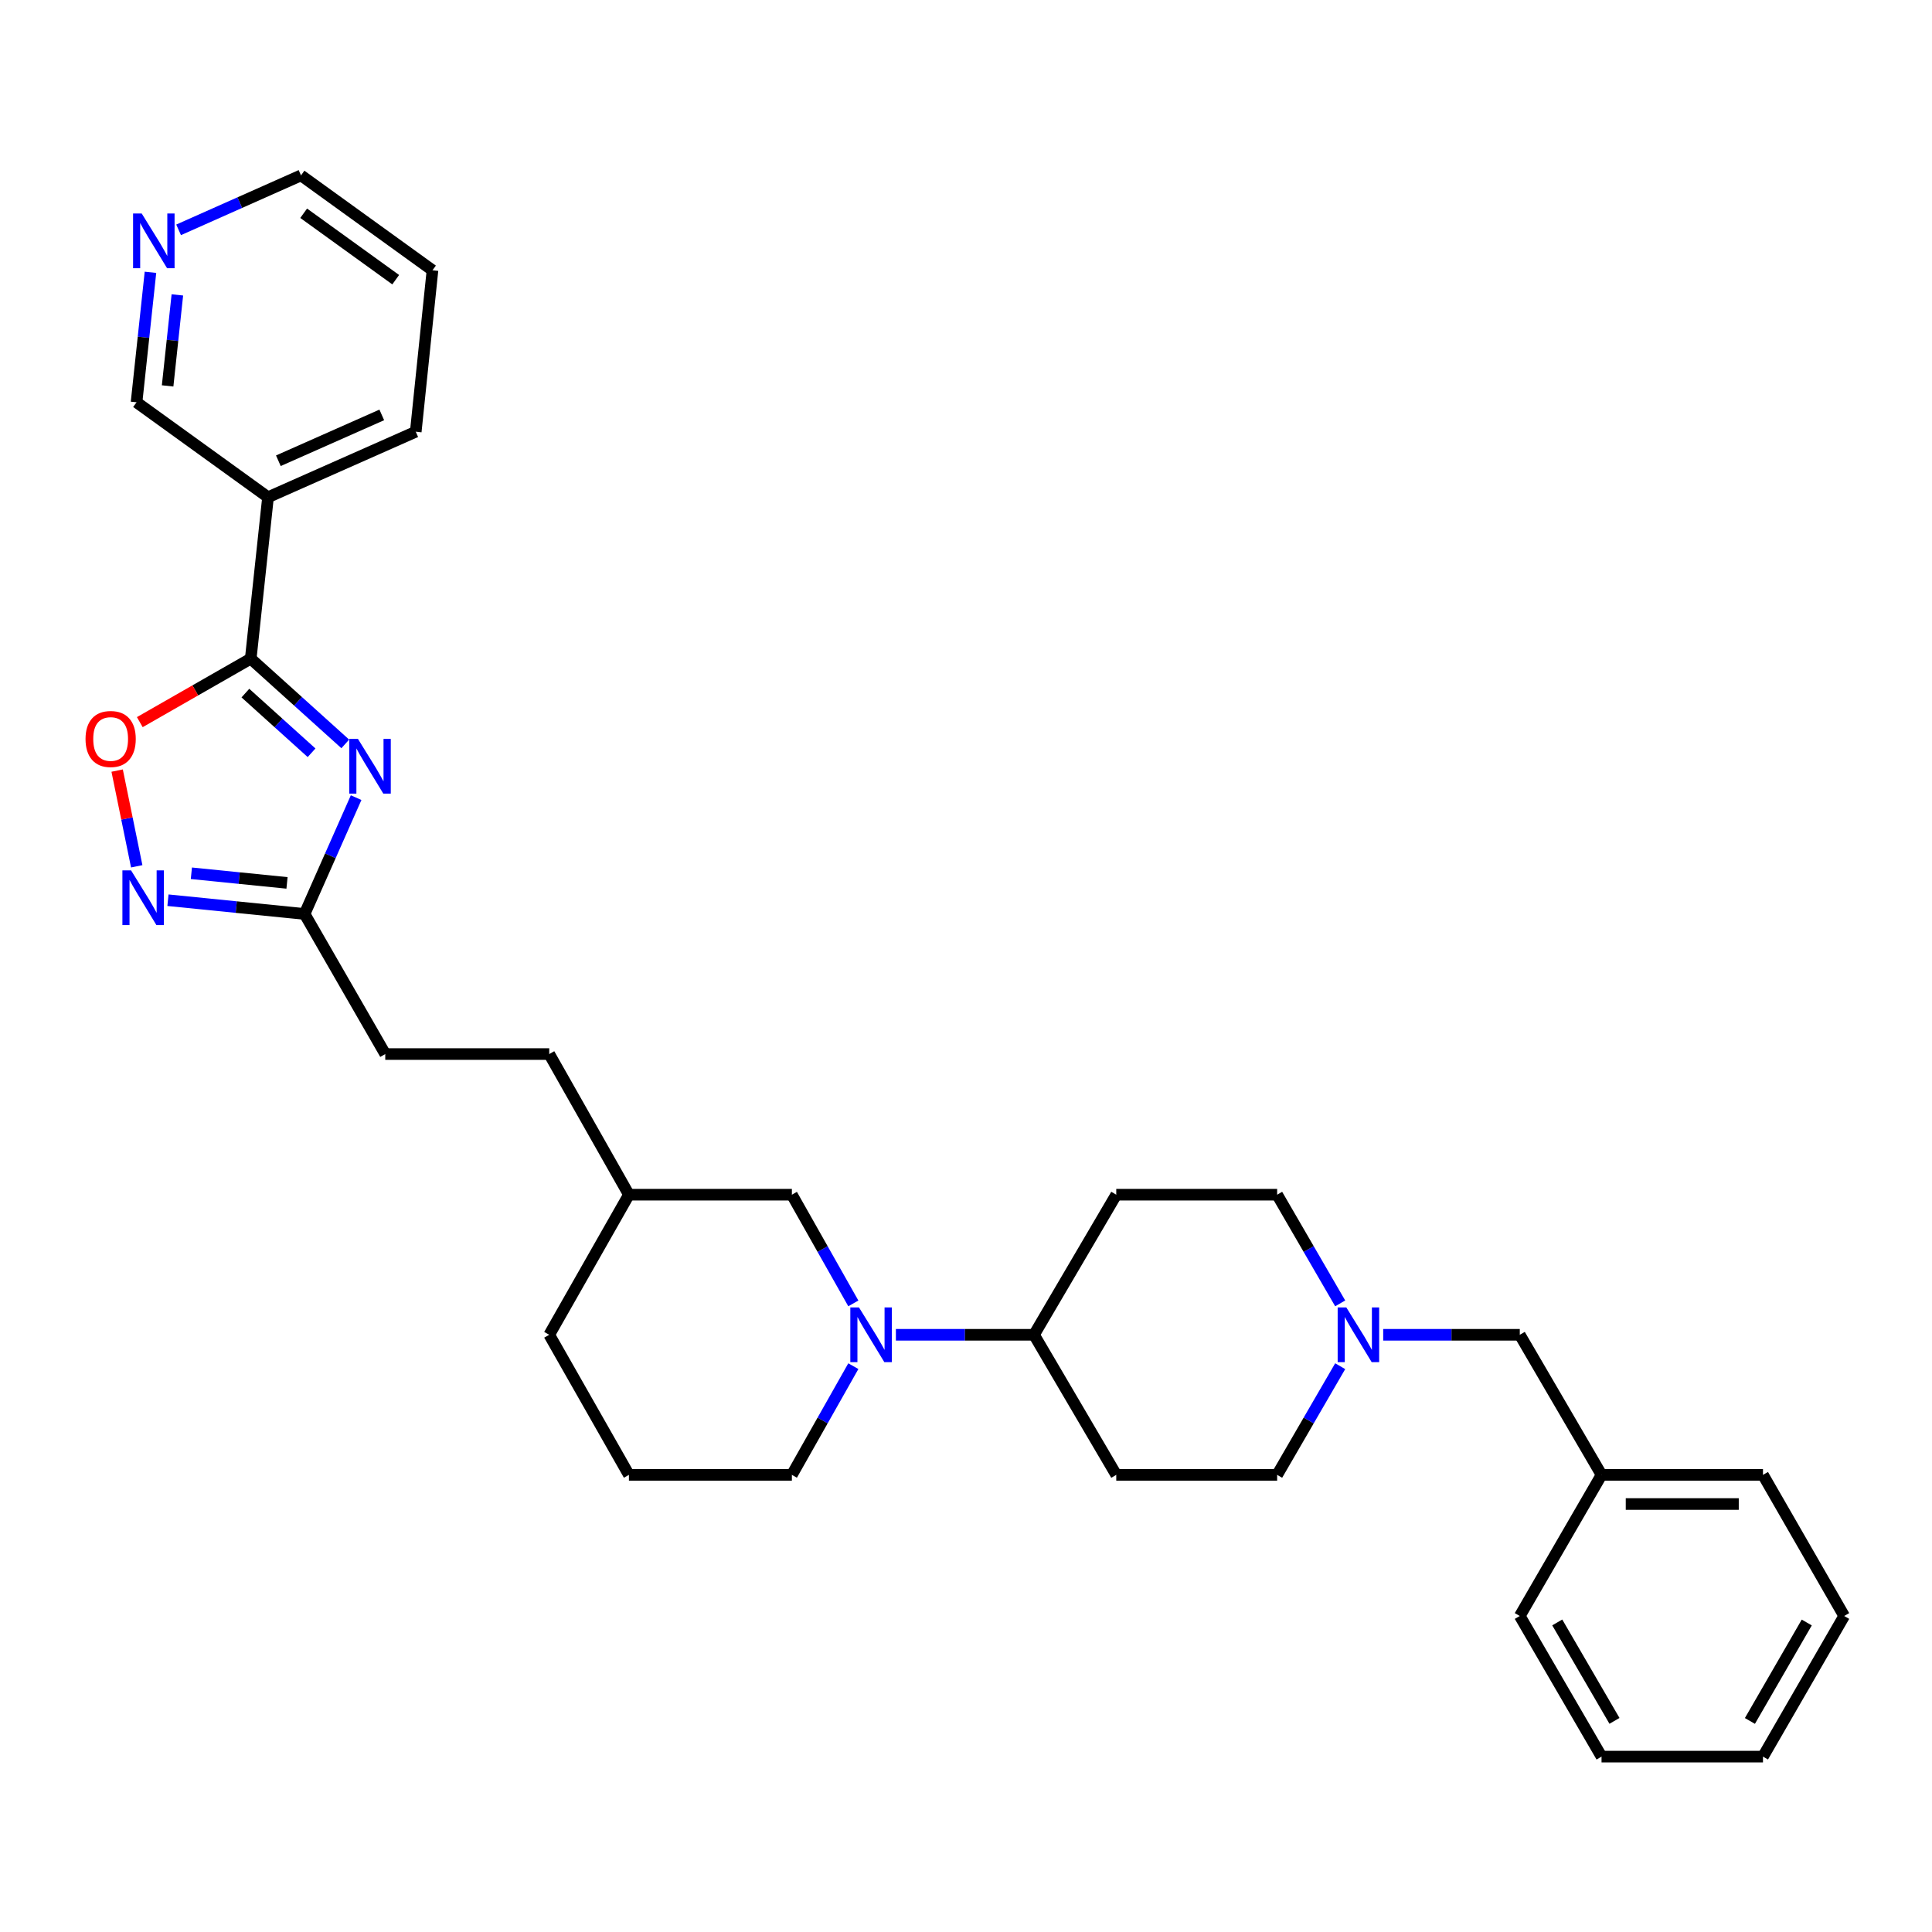 <?xml version='1.0' encoding='iso-8859-1'?>
<svg version='1.1' baseProfile='full'
              xmlns='http://www.w3.org/2000/svg'
                      xmlns:rdkit='http://www.rdkit.org/xml'
                      xmlns:xlink='http://www.w3.org/1999/xlink'
                  xml:space='preserve'
width='1000px' height='1000px' viewBox='0 0 1000 1000'>
<!-- END OF HEADER -->
<rect style='opacity:1.0;fill:#FFFFFF;stroke:none' width='1000' height='1000' x='0' y='0'> </rect>
<path class='bond-0' d='M 178.71,385.046 L 154.246,362.983' style='fill:none;fill-rule:evenodd;stroke:#0000FF;stroke-width:6px;stroke-linecap:butt;stroke-linejoin:miter;stroke-opacity:1' />
<path class='bond-0' d='M 154.246,362.983 L 129.782,340.92' style='fill:none;fill-rule:evenodd;stroke:#000000;stroke-width:6px;stroke-linecap:butt;stroke-linejoin:miter;stroke-opacity:1' />
<path class='bond-0' d='M 161.266,389.633 L 144.141,374.189' style='fill:none;fill-rule:evenodd;stroke:#0000FF;stroke-width:6px;stroke-linecap:butt;stroke-linejoin:miter;stroke-opacity:1' />
<path class='bond-0' d='M 144.141,374.189 L 127.016,358.744' style='fill:none;fill-rule:evenodd;stroke:#000000;stroke-width:6px;stroke-linecap:butt;stroke-linejoin:miter;stroke-opacity:1' />
<path class='bond-4' d='M 184.329,412.858 L 170.992,442.962' style='fill:none;fill-rule:evenodd;stroke:#0000FF;stroke-width:6px;stroke-linecap:butt;stroke-linejoin:miter;stroke-opacity:1' />
<path class='bond-4' d='M 170.992,442.962 L 157.654,473.066' style='fill:none;fill-rule:evenodd;stroke:#000000;stroke-width:6px;stroke-linecap:butt;stroke-linejoin:miter;stroke-opacity:1' />
<path class='bond-2' d='M 129.782,340.92 L 101.071,357.35' style='fill:none;fill-rule:evenodd;stroke:#000000;stroke-width:6px;stroke-linecap:butt;stroke-linejoin:miter;stroke-opacity:1' />
<path class='bond-2' d='M 101.071,357.35 L 72.359,373.78' style='fill:none;fill-rule:evenodd;stroke:#FF0000;stroke-width:6px;stroke-linecap:butt;stroke-linejoin:miter;stroke-opacity:1' />
<path class='bond-5' d='M 129.782,340.92 L 138.726,257.361' style='fill:none;fill-rule:evenodd;stroke:#000000;stroke-width:6px;stroke-linecap:butt;stroke-linejoin:miter;stroke-opacity:1' />
<path class='bond-1' d='M 86.934,465.95 L 122.294,469.508' style='fill:none;fill-rule:evenodd;stroke:#0000FF;stroke-width:6px;stroke-linecap:butt;stroke-linejoin:miter;stroke-opacity:1' />
<path class='bond-1' d='M 122.294,469.508 L 157.654,473.066' style='fill:none;fill-rule:evenodd;stroke:#000000;stroke-width:6px;stroke-linecap:butt;stroke-linejoin:miter;stroke-opacity:1' />
<path class='bond-1' d='M 99.053,452.004 L 123.805,454.495' style='fill:none;fill-rule:evenodd;stroke:#0000FF;stroke-width:6px;stroke-linecap:butt;stroke-linejoin:miter;stroke-opacity:1' />
<path class='bond-1' d='M 123.805,454.495 L 148.557,456.986' style='fill:none;fill-rule:evenodd;stroke:#000000;stroke-width:6px;stroke-linecap:butt;stroke-linejoin:miter;stroke-opacity:1' />
<path class='bond-31' d='M 70.769,448.4 L 65.702,423.629' style='fill:none;fill-rule:evenodd;stroke:#0000FF;stroke-width:6px;stroke-linecap:butt;stroke-linejoin:miter;stroke-opacity:1' />
<path class='bond-31' d='M 65.702,423.629 L 60.635,398.859' style='fill:none;fill-rule:evenodd;stroke:#FF0000;stroke-width:6px;stroke-linecap:butt;stroke-linejoin:miter;stroke-opacity:1' />
<path class='bond-3' d='M 441.685,674.642 L 425.78,646.507' style='fill:none;fill-rule:evenodd;stroke:#0000FF;stroke-width:6px;stroke-linecap:butt;stroke-linejoin:miter;stroke-opacity:1' />
<path class='bond-3' d='M 425.78,646.507 L 409.875,618.373' style='fill:none;fill-rule:evenodd;stroke:#000000;stroke-width:6px;stroke-linecap:butt;stroke-linejoin:miter;stroke-opacity:1' />
<path class='bond-7' d='M 463.715,690.884 L 499.461,690.884' style='fill:none;fill-rule:evenodd;stroke:#0000FF;stroke-width:6px;stroke-linecap:butt;stroke-linejoin:miter;stroke-opacity:1' />
<path class='bond-7' d='M 499.461,690.884 L 535.206,690.884' style='fill:none;fill-rule:evenodd;stroke:#000000;stroke-width:6px;stroke-linecap:butt;stroke-linejoin:miter;stroke-opacity:1' />
<path class='bond-33' d='M 441.684,707.126 L 425.779,735.256' style='fill:none;fill-rule:evenodd;stroke:#0000FF;stroke-width:6px;stroke-linecap:butt;stroke-linejoin:miter;stroke-opacity:1' />
<path class='bond-33' d='M 425.779,735.256 L 409.875,763.387' style='fill:none;fill-rule:evenodd;stroke:#000000;stroke-width:6px;stroke-linecap:butt;stroke-linejoin:miter;stroke-opacity:1' />
<path class='bond-15' d='M 157.654,473.066 L 199.409,545.577' style='fill:none;fill-rule:evenodd;stroke:#000000;stroke-width:6px;stroke-linecap:butt;stroke-linejoin:miter;stroke-opacity:1' />
<path class='bond-16' d='M 138.726,257.361 L 70.675,208.229' style='fill:none;fill-rule:evenodd;stroke:#000000;stroke-width:6px;stroke-linecap:butt;stroke-linejoin:miter;stroke-opacity:1' />
<path class='bond-21' d='M 138.726,257.361 L 215.194,223.461' style='fill:none;fill-rule:evenodd;stroke:#000000;stroke-width:6px;stroke-linecap:butt;stroke-linejoin:miter;stroke-opacity:1' />
<path class='bond-21' d='M 144.081,238.482 L 197.608,214.752' style='fill:none;fill-rule:evenodd;stroke:#000000;stroke-width:6px;stroke-linecap:butt;stroke-linejoin:miter;stroke-opacity:1' />
<path class='bond-6' d='M 693.683,674.628 L 677.365,646.501' style='fill:none;fill-rule:evenodd;stroke:#0000FF;stroke-width:6px;stroke-linecap:butt;stroke-linejoin:miter;stroke-opacity:1' />
<path class='bond-6' d='M 677.365,646.501 L 661.048,618.373' style='fill:none;fill-rule:evenodd;stroke:#000000;stroke-width:6px;stroke-linecap:butt;stroke-linejoin:miter;stroke-opacity:1' />
<path class='bond-14' d='M 715.941,690.884 L 751.29,690.884' style='fill:none;fill-rule:evenodd;stroke:#0000FF;stroke-width:6px;stroke-linecap:butt;stroke-linejoin:miter;stroke-opacity:1' />
<path class='bond-14' d='M 751.29,690.884 L 786.639,690.884' style='fill:none;fill-rule:evenodd;stroke:#000000;stroke-width:6px;stroke-linecap:butt;stroke-linejoin:miter;stroke-opacity:1' />
<path class='bond-34' d='M 693.682,707.14 L 677.365,735.263' style='fill:none;fill-rule:evenodd;stroke:#0000FF;stroke-width:6px;stroke-linecap:butt;stroke-linejoin:miter;stroke-opacity:1' />
<path class='bond-34' d='M 677.365,735.263 L 661.048,763.387' style='fill:none;fill-rule:evenodd;stroke:#000000;stroke-width:6px;stroke-linecap:butt;stroke-linejoin:miter;stroke-opacity:1' />
<path class='bond-9' d='M 535.206,690.884 L 577.774,763.387' style='fill:none;fill-rule:evenodd;stroke:#000000;stroke-width:6px;stroke-linecap:butt;stroke-linejoin:miter;stroke-opacity:1' />
<path class='bond-10' d='M 535.206,690.884 L 577.774,618.373' style='fill:none;fill-rule:evenodd;stroke:#000000;stroke-width:6px;stroke-linecap:butt;stroke-linejoin:miter;stroke-opacity:1' />
<path class='bond-8' d='M 409.875,618.373 L 325.528,618.373' style='fill:none;fill-rule:evenodd;stroke:#000000;stroke-width:6px;stroke-linecap:butt;stroke-linejoin:miter;stroke-opacity:1' />
<path class='bond-13' d='M 577.774,763.387 L 661.048,763.387' style='fill:none;fill-rule:evenodd;stroke:#000000;stroke-width:6px;stroke-linecap:butt;stroke-linejoin:miter;stroke-opacity:1' />
<path class='bond-12' d='M 577.774,618.373 L 661.048,618.373' style='fill:none;fill-rule:evenodd;stroke:#000000;stroke-width:6px;stroke-linecap:butt;stroke-linejoin:miter;stroke-opacity:1' />
<path class='bond-11' d='M 77.879,140.939 L 74.277,174.584' style='fill:none;fill-rule:evenodd;stroke:#0000FF;stroke-width:6px;stroke-linecap:butt;stroke-linejoin:miter;stroke-opacity:1' />
<path class='bond-11' d='M 74.277,174.584 L 70.675,208.229' style='fill:none;fill-rule:evenodd;stroke:#000000;stroke-width:6px;stroke-linecap:butt;stroke-linejoin:miter;stroke-opacity:1' />
<path class='bond-11' d='M 91.801,152.639 L 89.28,176.19' style='fill:none;fill-rule:evenodd;stroke:#0000FF;stroke-width:6px;stroke-linecap:butt;stroke-linejoin:miter;stroke-opacity:1' />
<path class='bond-11' d='M 89.28,176.19 L 86.759,199.742' style='fill:none;fill-rule:evenodd;stroke:#000000;stroke-width:6px;stroke-linecap:butt;stroke-linejoin:miter;stroke-opacity:1' />
<path class='bond-32' d='M 92.444,118.972 L 124.123,104.875' style='fill:none;fill-rule:evenodd;stroke:#0000FF;stroke-width:6px;stroke-linecap:butt;stroke-linejoin:miter;stroke-opacity:1' />
<path class='bond-32' d='M 124.123,104.875 L 155.802,90.778' style='fill:none;fill-rule:evenodd;stroke:#000000;stroke-width:6px;stroke-linecap:butt;stroke-linejoin:miter;stroke-opacity:1' />
<path class='bond-19' d='M 786.639,690.884 L 828.955,763.387' style='fill:none;fill-rule:evenodd;stroke:#000000;stroke-width:6px;stroke-linecap:butt;stroke-linejoin:miter;stroke-opacity:1' />
<path class='bond-20' d='M 199.409,545.577 L 284.284,545.577' style='fill:none;fill-rule:evenodd;stroke:#000000;stroke-width:6px;stroke-linecap:butt;stroke-linejoin:miter;stroke-opacity:1' />
<path class='bond-17' d='M 409.875,763.387 L 325.528,763.387' style='fill:none;fill-rule:evenodd;stroke:#000000;stroke-width:6px;stroke-linecap:butt;stroke-linejoin:miter;stroke-opacity:1' />
<path class='bond-18' d='M 325.528,618.373 L 284.284,545.577' style='fill:none;fill-rule:evenodd;stroke:#000000;stroke-width:6px;stroke-linecap:butt;stroke-linejoin:miter;stroke-opacity:1' />
<path class='bond-24' d='M 325.528,618.373 L 284.284,690.884' style='fill:none;fill-rule:evenodd;stroke:#000000;stroke-width:6px;stroke-linecap:butt;stroke-linejoin:miter;stroke-opacity:1' />
<path class='bond-25' d='M 828.955,763.387 L 912.514,763.387' style='fill:none;fill-rule:evenodd;stroke:#000000;stroke-width:6px;stroke-linecap:butt;stroke-linejoin:miter;stroke-opacity:1' />
<path class='bond-25' d='M 841.489,778.476 L 899.98,778.476' style='fill:none;fill-rule:evenodd;stroke:#000000;stroke-width:6px;stroke-linecap:butt;stroke-linejoin:miter;stroke-opacity:1' />
<path class='bond-26' d='M 828.955,763.387 L 786.639,836.434' style='fill:none;fill-rule:evenodd;stroke:#000000;stroke-width:6px;stroke-linecap:butt;stroke-linejoin:miter;stroke-opacity:1' />
<path class='bond-27' d='M 215.194,223.461 L 223.853,139.901' style='fill:none;fill-rule:evenodd;stroke:#000000;stroke-width:6px;stroke-linecap:butt;stroke-linejoin:miter;stroke-opacity:1' />
<path class='bond-22' d='M 325.528,763.387 L 284.284,690.884' style='fill:none;fill-rule:evenodd;stroke:#000000;stroke-width:6px;stroke-linecap:butt;stroke-linejoin:miter;stroke-opacity:1' />
<path class='bond-23' d='M 155.802,90.778 L 223.853,139.901' style='fill:none;fill-rule:evenodd;stroke:#000000;stroke-width:6px;stroke-linecap:butt;stroke-linejoin:miter;stroke-opacity:1' />
<path class='bond-23' d='M 157.178,110.381 L 204.814,144.767' style='fill:none;fill-rule:evenodd;stroke:#000000;stroke-width:6px;stroke-linecap:butt;stroke-linejoin:miter;stroke-opacity:1' />
<path class='bond-28' d='M 912.514,763.387 L 954.545,836.434' style='fill:none;fill-rule:evenodd;stroke:#000000;stroke-width:6px;stroke-linecap:butt;stroke-linejoin:miter;stroke-opacity:1' />
<path class='bond-29' d='M 786.639,836.434 L 828.955,909.222' style='fill:none;fill-rule:evenodd;stroke:#000000;stroke-width:6px;stroke-linecap:butt;stroke-linejoin:miter;stroke-opacity:1' />
<path class='bond-29' d='M 806.031,839.768 L 835.652,890.72' style='fill:none;fill-rule:evenodd;stroke:#000000;stroke-width:6px;stroke-linecap:butt;stroke-linejoin:miter;stroke-opacity:1' />
<path class='bond-35' d='M 954.545,836.434 L 912.514,909.222' style='fill:none;fill-rule:evenodd;stroke:#000000;stroke-width:6px;stroke-linecap:butt;stroke-linejoin:miter;stroke-opacity:1' />
<path class='bond-35' d='M 935.174,839.807 L 905.752,890.758' style='fill:none;fill-rule:evenodd;stroke:#000000;stroke-width:6px;stroke-linecap:butt;stroke-linejoin:miter;stroke-opacity:1' />
<path class='bond-30' d='M 828.955,909.222 L 912.514,909.222' style='fill:none;fill-rule:evenodd;stroke:#000000;stroke-width:6px;stroke-linecap:butt;stroke-linejoin:miter;stroke-opacity:1' />
<path  class='atom-0' d='M 185.269 382.447
L 194.549 397.447
Q 195.469 398.927, 196.949 401.607
Q 198.429 404.287, 198.509 404.447
L 198.509 382.447
L 202.269 382.447
L 202.269 410.767
L 198.389 410.767
L 188.429 394.367
Q 187.269 392.447, 186.029 390.247
Q 184.829 388.047, 184.469 387.367
L 184.469 410.767
L 180.789 410.767
L 180.789 382.447
L 185.269 382.447
' fill='#0000FF'/>
<path  class='atom-2' d='M 67.835 450.498
L 77.115 465.498
Q 78.035 466.978, 79.515 469.658
Q 80.995 472.338, 81.075 472.498
L 81.075 450.498
L 84.835 450.498
L 84.835 478.818
L 80.955 478.818
L 70.995 462.418
Q 69.835 460.498, 68.595 458.298
Q 67.395 456.098, 67.035 455.418
L 67.035 478.818
L 63.355 478.818
L 63.355 450.498
L 67.835 450.498
' fill='#0000FF'/>
<path  class='atom-3' d='M 44.271 382.495
Q 44.271 375.695, 47.631 371.895
Q 50.991 368.095, 57.271 368.095
Q 63.551 368.095, 66.911 371.895
Q 70.271 375.695, 70.271 382.495
Q 70.271 389.375, 66.871 393.295
Q 63.471 397.175, 57.271 397.175
Q 51.031 397.175, 47.631 393.295
Q 44.271 389.415, 44.271 382.495
M 57.271 393.975
Q 61.591 393.975, 63.911 391.095
Q 66.271 388.175, 66.271 382.495
Q 66.271 376.935, 63.911 374.135
Q 61.591 371.295, 57.271 371.295
Q 52.951 371.295, 50.591 374.095
Q 48.271 376.895, 48.271 382.495
Q 48.271 388.215, 50.591 391.095
Q 52.951 393.975, 57.271 393.975
' fill='#FF0000'/>
<path  class='atom-4' d='M 444.607 676.724
L 453.887 691.724
Q 454.807 693.204, 456.287 695.884
Q 457.767 698.564, 457.847 698.724
L 457.847 676.724
L 461.607 676.724
L 461.607 705.044
L 457.727 705.044
L 447.767 688.644
Q 446.607 686.724, 445.367 684.524
Q 444.167 682.324, 443.807 681.644
L 443.807 705.044
L 440.127 705.044
L 440.127 676.724
L 444.607 676.724
' fill='#0000FF'/>
<path  class='atom-7' d='M 696.853 676.724
L 706.133 691.724
Q 707.053 693.204, 708.533 695.884
Q 710.013 698.564, 710.093 698.724
L 710.093 676.724
L 713.853 676.724
L 713.853 705.044
L 709.973 705.044
L 700.013 688.644
Q 698.853 686.724, 697.613 684.524
Q 696.413 682.324, 696.053 681.644
L 696.053 705.044
L 692.373 705.044
L 692.373 676.724
L 696.853 676.724
' fill='#0000FF'/>
<path  class='atom-12' d='M 73.359 110.518
L 82.639 125.518
Q 83.559 126.998, 85.039 129.678
Q 86.519 132.358, 86.599 132.518
L 86.599 110.518
L 90.359 110.518
L 90.359 138.838
L 86.479 138.838
L 76.519 122.438
Q 75.359 120.518, 74.119 118.318
Q 72.919 116.118, 72.559 115.438
L 72.559 138.838
L 68.879 138.838
L 68.879 110.518
L 73.359 110.518
' fill='#0000FF'/>
</svg>
